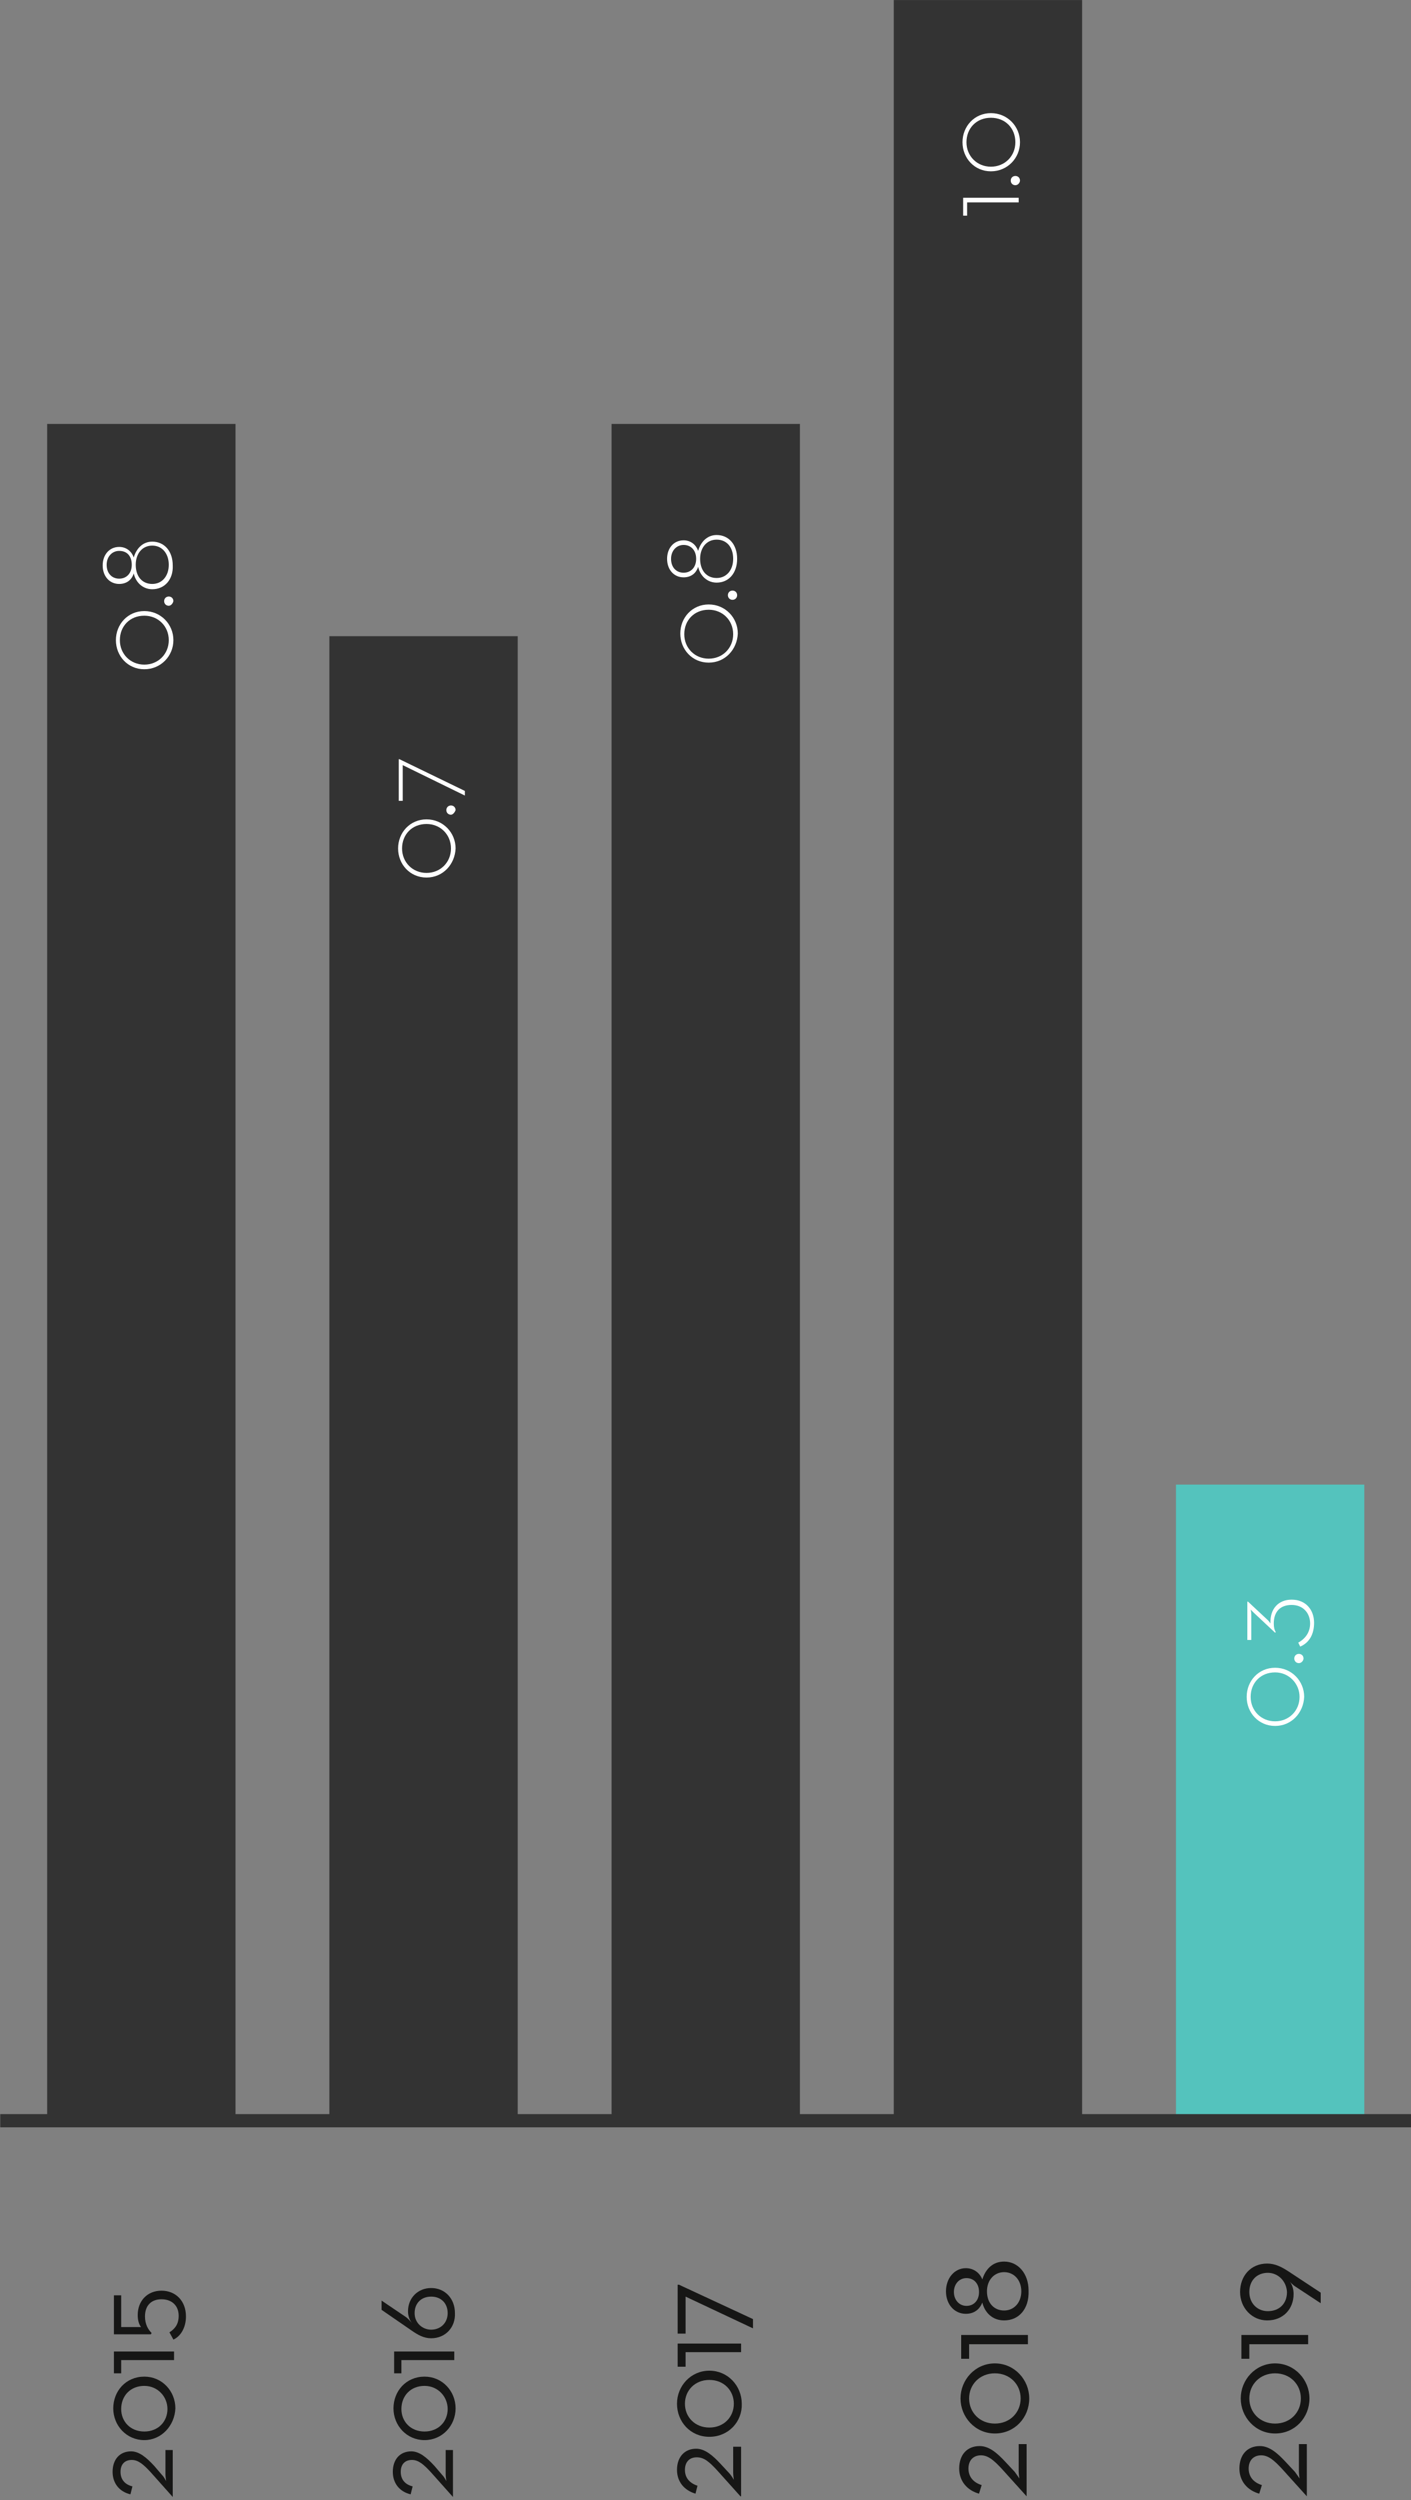 <?xml version="1.0" encoding="utf-8"?>
<!-- Generator: Adobe Illustrator 23.0.3, SVG Export Plug-In . SVG Version: 6.00 Build 0)  -->
<svg version="1.1" id="Layer_1" xmlns="http://www.w3.org/2000/svg" xmlns:xlink="http://www.w3.org/1999/xlink" x="0px" y="0px"
	 viewBox="0 0 213.5 378.1" style="enable-background:new 0 0 213.5 378.1;" xml:space="preserve">
<rect x="0" y="0" width="213.5" height="378.1" fill="#808080" stroke="none"/>
<style type="text/css">
	.st0{fill:none;}
	.st1{fill:#54C3BD;}
	.st2{fill:#333333;}
	.st3{fill:none;stroke:#333333;stroke-width:2;stroke-miterlimit:10;}
	.st4{enable-background:new    ;}
	.st5{fill:#FFFFFF;}
	.st6{fill:#161615;}
</style>
<g id="KPI_debt" transform="translate(-8.463 -4.091)">
	<line id="Line_32" class="st0" x1="8.5" y1="324.8" x2="8.5" y2="4.1"/>
	<rect id="Rectangle_235" x="186.4" y="228.6" class="st1" width="28.5" height="96.2"/>
	<rect id="Rectangle_236" x="143.7" y="4.1" class="st2" width="28.5" height="320.7"/>
	<rect id="Rectangle_237" x="101" y="68.2" class="st2" width="28.5" height="256.5"/>
	<rect id="Rectangle_238" x="58.3" y="100.3" class="st2" width="28.5" height="224.5"/>
	<rect id="Rectangle_239" x="15.6" y="68.2" class="st2" width="28.5" height="256.5"/>
	<line id="Line_35" class="st3" x1="8.5" y1="324.8" x2="222" y2="324.8"/>
	<g class="st4">
		<path class="st5" d="M30.3,105.3c-2.5,0-4.3-2-4.3-4.4c0-2.4,1.8-4.4,4.3-4.4c2.5,0,4.4,2,4.4,4.4
			C34.7,103.3,32.8,105.3,30.3,105.3z M30.3,97.2c-2.2,0-3.7,1.6-3.7,3.7s1.6,3.7,3.7,3.7c2.1,0,3.7-1.6,3.7-3.7
			S32.4,97.2,30.3,97.2z"/>
	</g>
	<g class="st4">
		<path class="st5" d="M34,95.7c-0.4,0-0.7-0.3-0.7-0.7c0-0.4,0.3-0.7,0.7-0.7c0.4,0,0.7,0.3,0.7,0.7C34.6,95.4,34.3,95.7,34,95.7z"
			/>
	</g>
	<g class="st4">
		<path class="st5" d="M31.5,93.2c-1.4,0-2.5-1-2.8-2.4c-0.3,1-1.1,1.6-2.2,1.6c-1.5,0-2.5-1.2-2.5-2.8c0-1.6,1-2.8,2.5-2.8
			c1.1,0,1.9,0.7,2.2,1.6c0.4-1.4,1.4-2.4,2.8-2.4c1.8,0,3.1,1.4,3.1,3.6C34.7,91.7,33.4,93.2,31.5,93.2z M26.5,87.4
			c-1.1,0-1.9,0.9-1.9,2.1c0,1.3,0.8,2.1,1.9,2.1c1.1,0,1.9-0.8,1.9-2.1C28.4,88.2,27.7,87.4,26.5,87.4z M31.5,86.6
			c-1.5,0-2.5,1.2-2.5,2.9c0,1.8,1,2.9,2.5,2.9c1.5,0,2.5-1.2,2.5-2.9C34,87.8,33,86.6,31.5,86.6z"/>
	</g>
	<g class="st4">
		<path class="st5" d="M73,136.8c-2.5,0-4.3-2-4.3-4.4c0-2.4,1.8-4.4,4.3-4.4c2.5,0,4.4,2,4.4,4.4C77.3,134.8,75.5,136.8,73,136.8z
			 M73,128.7c-2.2,0-3.7,1.6-3.7,3.7s1.6,3.7,3.7,3.7c2.1,0,3.7-1.6,3.7-3.7S75.1,128.7,73,128.7z"/>
	</g>
	<g class="st4">
		<path class="st5" d="M76.7,127.3c-0.4,0-0.7-0.3-0.7-0.7c0-0.4,0.3-0.7,0.7-0.7c0.4,0,0.7,0.3,0.7,0.7
			C77.3,126.9,77,127.3,76.7,127.3z"/>
	</g>
	<g class="st4">
		<path class="st5" d="M69.4,119.8v5.4h-0.6v-6.3h0.1l9.9,4.8v0.7L69.4,119.8z"/>
	</g>
	<g class="st4">
		<path class="st5" d="M115.7,104.3c-2.5,0-4.3-2-4.3-4.4c0-2.4,1.8-4.4,4.3-4.4c2.5,0,4.4,2,4.4,4.4
			C120,102.3,118.2,104.3,115.7,104.3z M115.7,96.3c-2.2,0-3.7,1.6-3.7,3.7s1.6,3.7,3.7,3.7c2.1,0,3.7-1.6,3.7-3.7
			S117.8,96.3,115.7,96.3z"/>
	</g>
	<g class="st4">
		<path class="st5" d="M119.3,94.8c-0.4,0-0.7-0.3-0.7-0.7c0-0.4,0.3-0.7,0.7-0.7c0.4,0,0.7,0.3,0.7,0.7
			C120,94.5,119.7,94.8,119.3,94.8z"/>
	</g>
	<g class="st4">
		<path class="st5" d="M116.9,92.2c-1.4,0-2.5-1-2.8-2.4c-0.3,1-1.1,1.6-2.2,1.6c-1.5,0-2.5-1.2-2.5-2.8c0-1.6,1-2.8,2.5-2.8
			c1.1,0,1.9,0.7,2.2,1.6c0.4-1.4,1.4-2.4,2.8-2.4c1.8,0,3.1,1.4,3.1,3.6C120,90.8,118.7,92.2,116.9,92.2z M111.9,86.5
			c-1.1,0-1.9,0.9-1.9,2.1c0,1.3,0.8,2.1,1.9,2.1c1.1,0,1.9-0.8,1.9-2.1C113.8,87.3,113,86.5,111.9,86.5z M116.9,85.7
			c-1.5,0-2.5,1.2-2.5,2.9c0,1.8,1,2.9,2.5,2.9c1.5,0,2.5-1.2,2.5-2.9C119.4,86.8,118.4,85.7,116.9,85.7z"/>
	</g>
	<g class="st4">
		<path class="st5" d="M154.8,34.7v2h-0.6V34h8.4v0.7H154.8z"/>
	</g>
	<g class="st4">
		<path class="st5" d="M162.1,32.1c-0.4,0-0.7-0.3-0.7-0.7c0-0.4,0.3-0.7,0.7-0.7c0.4,0,0.7,0.3,0.7,0.7
			C162.8,31.7,162.5,32.1,162.1,32.1z"/>
	</g>
	<g class="st4">
		<path class="st5" d="M158.4,30c-2.5,0-4.3-2-4.3-4.4c0-2.4,1.8-4.4,4.3-4.4c2.5,0,4.4,2,4.4,4.4C162.8,28,160.9,30,158.4,30z
			 M158.4,21.9c-2.2,0-3.7,1.6-3.7,3.7s1.6,3.7,3.7,3.7c2.1,0,3.7-1.6,3.7-3.7S160.6,21.9,158.4,21.9z"/>
	</g>
	<g class="st4">
		<path class="st5" d="M201.4,265.1c-2.5,0-4.3-2-4.3-4.4c0-2.4,1.8-4.4,4.3-4.4c2.5,0,4.4,2,4.4,4.4
			C205.7,263.1,203.9,265.1,201.4,265.1z M201.4,257c-2.2,0-3.7,1.6-3.7,3.7c0,2.1,1.6,3.7,3.7,3.7c2.1,0,3.7-1.6,3.7-3.7
			C205.1,258.7,203.5,257,201.4,257z"/>
	</g>
	<g class="st4">
		<path class="st5" d="M205,255.6c-0.4,0-0.7-0.3-0.7-0.7c0-0.4,0.3-0.7,0.7-0.7c0.4,0,0.7,0.3,0.7,0.7
			C205.7,255.2,205.4,255.6,205,255.6z"/>
	</g>
	<g class="st4">
		<path class="st5" d="M205.2,253.1l-0.3-0.6c1.1-0.6,1.8-1.6,1.8-2.9c0-1.5-1-2.8-2.8-2.8c-1.7,0-2.7,1-2.7,2.8
			c0,0.6,0.1,1,0.3,1.3l-0.1,0.1l-3.2-3c-0.2-0.2-0.5-0.5-0.5-0.5s0.1,0.4,0.1,0.7v3.9h-0.6v-5.8h0.1l3,2.8c0.2,0.2,0.4,0.5,0.4,0.5
			c-0.1-2.2,1.2-3.6,3.2-3.6c2.2,0,3.4,1.6,3.4,3.5C207.3,251.2,206.6,252.5,205.2,253.1z"/>
	</g>
	<g class="st4">
		<path class="st6" d="M206.2,381.6l-3.7-4.1c-1.2-1.3-2.1-2.1-3.2-2.1c-1.2,0-1.9,0.8-1.9,2c0,1.2,0.7,2.1,2,2.5l-0.4,1.3
			c-1.8-0.5-3-1.9-3-3.8c0-2.1,1.2-3.4,3.1-3.4c1.4,0,2.6,1,3.9,2.4l1.4,1.5c0.3,0.4,0.7,1,0.7,1s-0.1-0.7-0.1-1.1v-4.1h1.2v7.9
			H206.2z"/>
	</g>
	<g class="st4">
		<path class="st6" d="M201.4,372.1c-3,0-5.2-2.5-5.2-5.3c0-2.8,2.2-5.3,5.2-5.3c3,0,5.2,2.5,5.2,5.3
			C206.6,369.7,204.4,372.1,201.4,372.1z M201.4,363c-2.3,0-3.9,1.7-3.9,3.8s1.6,3.8,3.9,3.8c2.3,0,3.9-1.7,3.9-3.8
			S203.7,363,201.4,363z"/>
	</g>
	<g class="st4">
		<path class="st6" d="M197.5,358.6v2.2h-1.2v-3.6h10.1v1.4H197.5z"/>
		<path class="st6" d="M204.5,349.9c-0.5-0.3-1-0.9-1-0.9c0.5,0.5,0.7,1.3,0.7,2c0,2.3-1.6,4-4,4c-2.3,0-4.1-1.9-4.1-4.3
			c0-2.4,1.6-4.3,4.1-4.3c1.2,0,2.2,0.5,3.4,1.3l4.7,3.1v1.6L204.5,349.9z M200.3,347.8c-1.6,0-2.8,1.1-2.8,2.9
			c0,1.7,1.2,2.9,2.8,2.9c1.7,0,2.9-1.1,2.9-2.9C203.1,349,201.8,347.8,200.3,347.8z"/>
	</g>
	<g class="st4">
		<path class="st6" d="M163.8,381.6l-3.7-4.1c-1.2-1.3-2.1-2.1-3.2-2.1c-1.2,0-1.9,0.8-1.9,2c0,1.2,0.7,2.1,2,2.5l-0.4,1.3
			c-1.8-0.5-3-1.9-3-3.8c0-2.1,1.2-3.4,3.1-3.4c1.4,0,2.6,1,3.9,2.4l1.4,1.5c0.3,0.4,0.7,1,0.7,1s-0.1-0.7-0.1-1.1v-4.1h1.2v7.9
			H163.8z"/>
	</g>
	<g class="st4">
		<path class="st6" d="M159,372.1c-3,0-5.2-2.5-5.2-5.3c0-2.8,2.2-5.3,5.2-5.3c3,0,5.2,2.5,5.2,5.3C164.2,369.7,162,372.1,159,372.1
			z M159,363c-2.3,0-3.9,1.7-3.9,3.8s1.6,3.8,3.9,3.8c2.3,0,3.9-1.7,3.9-3.8S161.3,363,159,363z"/>
	</g>
	<g class="st4">
		<path class="st6" d="M155.1,358.6v2.2h-1.2v-3.6H164v1.4H155.1z"/>
		<path class="st6" d="M160.4,355c-1.7,0-2.9-1.1-3.3-2.7c-0.4,1-1.2,1.7-2.5,1.7c-1.7,0-3-1.4-3-3.4c0-2,1.3-3.5,3-3.5
			c1.2,0,2.1,0.7,2.5,1.7c0.5-1.6,1.6-2.7,3.3-2.7c2.1,0,3.7,1.8,3.7,4.4C164.2,353.3,162.6,355,160.4,355z M154.7,348.6
			c-1.1,0-1.9,0.9-1.9,2.1c0,1.2,0.8,2.1,1.9,2.1c1.1,0,1.9-0.8,1.9-2.1S155.8,348.6,154.7,348.6z M160.4,347.7
			c-1.5,0-2.6,1.2-2.6,2.9c0,1.8,1.1,2.9,2.6,2.9c1.5,0,2.6-1.2,2.6-2.9S161.9,347.7,160.4,347.7z"/>
	</g>
	<g class="st4">
		<path class="st6" d="M120.5,381.6l-3.5-3.9c-1.2-1.3-2-2-3.1-2c-1.2,0-1.8,0.8-1.8,1.9c0,1.2,0.7,2,1.9,2.4l-0.3,1.2
			c-1.7-0.5-2.8-1.8-2.8-3.6c0-2,1.2-3.2,2.9-3.2c1.3,0,2.5,1,3.7,2.3l1.3,1.4c0.3,0.3,0.7,1,0.7,1s-0.1-0.7-0.1-1.1v-3.9h1.2v7.5
			H120.5z"/>
	</g>
	<g class="st4">
		<path class="st6" d="M115.8,372.6c-2.9,0-4.9-2.3-4.9-5c0-2.7,2.1-5,4.9-5c2.8,0,4.9,2.3,4.9,5
			C120.8,370.3,118.7,372.6,115.8,372.6z M115.8,364c-2.2,0-3.7,1.6-3.7,3.6s1.5,3.6,3.7,3.6c2.2,0,3.7-1.6,3.7-3.6
			S118,364,115.8,364z"/>
		<path class="st6" d="M112.2,359.9v2.1H111v-3.5h9.6v1.3H112.2z"/>
	</g>
	<g class="st4">
		<path class="st6" d="M112.2,351.4v5.6H111v-7.4h0.2l11.2,5.2v1.4L112.2,351.4z"/>
	</g>
	<g class="st4">
		<path class="st6" d="M77,381.7l-3.3-3.7c-1.1-1.2-1.9-1.9-2.9-1.9c-1.1,0-1.7,0.7-1.7,1.8c0,1.1,0.6,1.9,1.8,2.2l-0.3,1.2
			c-1.7-0.4-2.7-1.7-2.7-3.4c0-1.9,1.1-3.1,2.8-3.1c1.2,0,2.3,0.9,3.5,2.2l1.2,1.4c0.3,0.3,0.6,0.9,0.6,0.9s-0.1-0.7-0.1-1v-3.7h1.1
			v7.1H77z"/>
	</g>
	<g class="st4">
		<path class="st6" d="M72.7,373.1c-2.7,0-4.7-2.2-4.7-4.8c0-2.6,1.9-4.8,4.7-4.8c2.7,0,4.7,2.2,4.7,4.8
			C77.4,370.9,75.4,373.1,72.7,373.1z M72.7,364.9c-2.1,0-3.5,1.5-3.5,3.5c0,1.9,1.4,3.4,3.5,3.4c2.1,0,3.5-1.5,3.5-3.4
			C76.2,366.5,74.7,364.9,72.7,364.9z"/>
	</g>
	<g class="st4">
		<path class="st6" d="M69.2,361v2h-1.1v-3.3h9.1v1.3H69.2z"/>
		<path class="st6" d="M73.7,357.7c-1.1,0-2-0.5-3-1.2l-4.5-3.1v-1.4l3.7,2.5c0.4,0.3,0.9,0.9,0.9,0.9c-0.4-0.5-0.6-1.1-0.6-1.8
			c0-2,1.5-3.5,3.5-3.5c2.1,0,3.6,1.6,3.6,3.8C77.4,356,75.9,357.7,73.7,357.7z M73.7,351.4c-1.5,0-2.5,1-2.5,2.5
			c0,1.5,1.2,2.5,2.5,2.5c1.4,0,2.5-1,2.5-2.5C76.2,352.4,75.2,351.4,73.7,351.4z"/>
	</g>
	<g class="st4">
		<path class="st6" d="M34.6,381.7l-3.3-3.7c-1.1-1.2-1.9-1.9-2.9-1.9c-1.1,0-1.7,0.7-1.7,1.8c0,1.1,0.6,1.9,1.8,2.2l-0.3,1.2
			c-1.7-0.4-2.7-1.7-2.7-3.4c0-1.9,1.1-3.1,2.8-3.1c1.2,0,2.3,0.9,3.5,2.2l1.2,1.4c0.3,0.3,0.6,0.9,0.6,0.9s-0.1-0.7-0.1-1v-3.7h1.1
			v7.1H34.6z"/>
	</g>
	<g class="st4">
		<path class="st6" d="M30.3,373.1c-2.7,0-4.7-2.2-4.7-4.8c0-2.6,1.9-4.8,4.7-4.8c2.7,0,4.7,2.2,4.7,4.8
			C34.9,370.9,32.9,373.1,30.3,373.1z M30.3,364.9c-2.1,0-3.5,1.5-3.5,3.5c0,1.9,1.4,3.4,3.5,3.4c2.1,0,3.5-1.5,3.5-3.4
			C33.8,366.5,32.3,364.9,30.3,364.9z"/>
	</g>
	<g class="st4">
		<path class="st6" d="M26.8,361v2h-1.1v-3.3h9.1v1.3H26.8z"/>
		<path class="st6" d="M34.7,357.9l-0.6-1.1c0.8-0.5,1.4-1.2,1.4-2.5c0-1.5-1-2.5-2.6-2.5c-1.5,0-2.5,0.9-2.5,2.6c0,1.2,0.5,2,1,2.5
			l-0.1,0.2h-5.6v-5.9h1.1v4.8h3c-0.3-0.4-0.5-1-0.5-1.8c0-2.2,1.5-3.7,3.6-3.7c2.1,0,3.7,1.5,3.7,3.9
			C36.6,356.1,35.8,357.4,34.7,357.9z"/>
	</g>
</g>
</svg>
